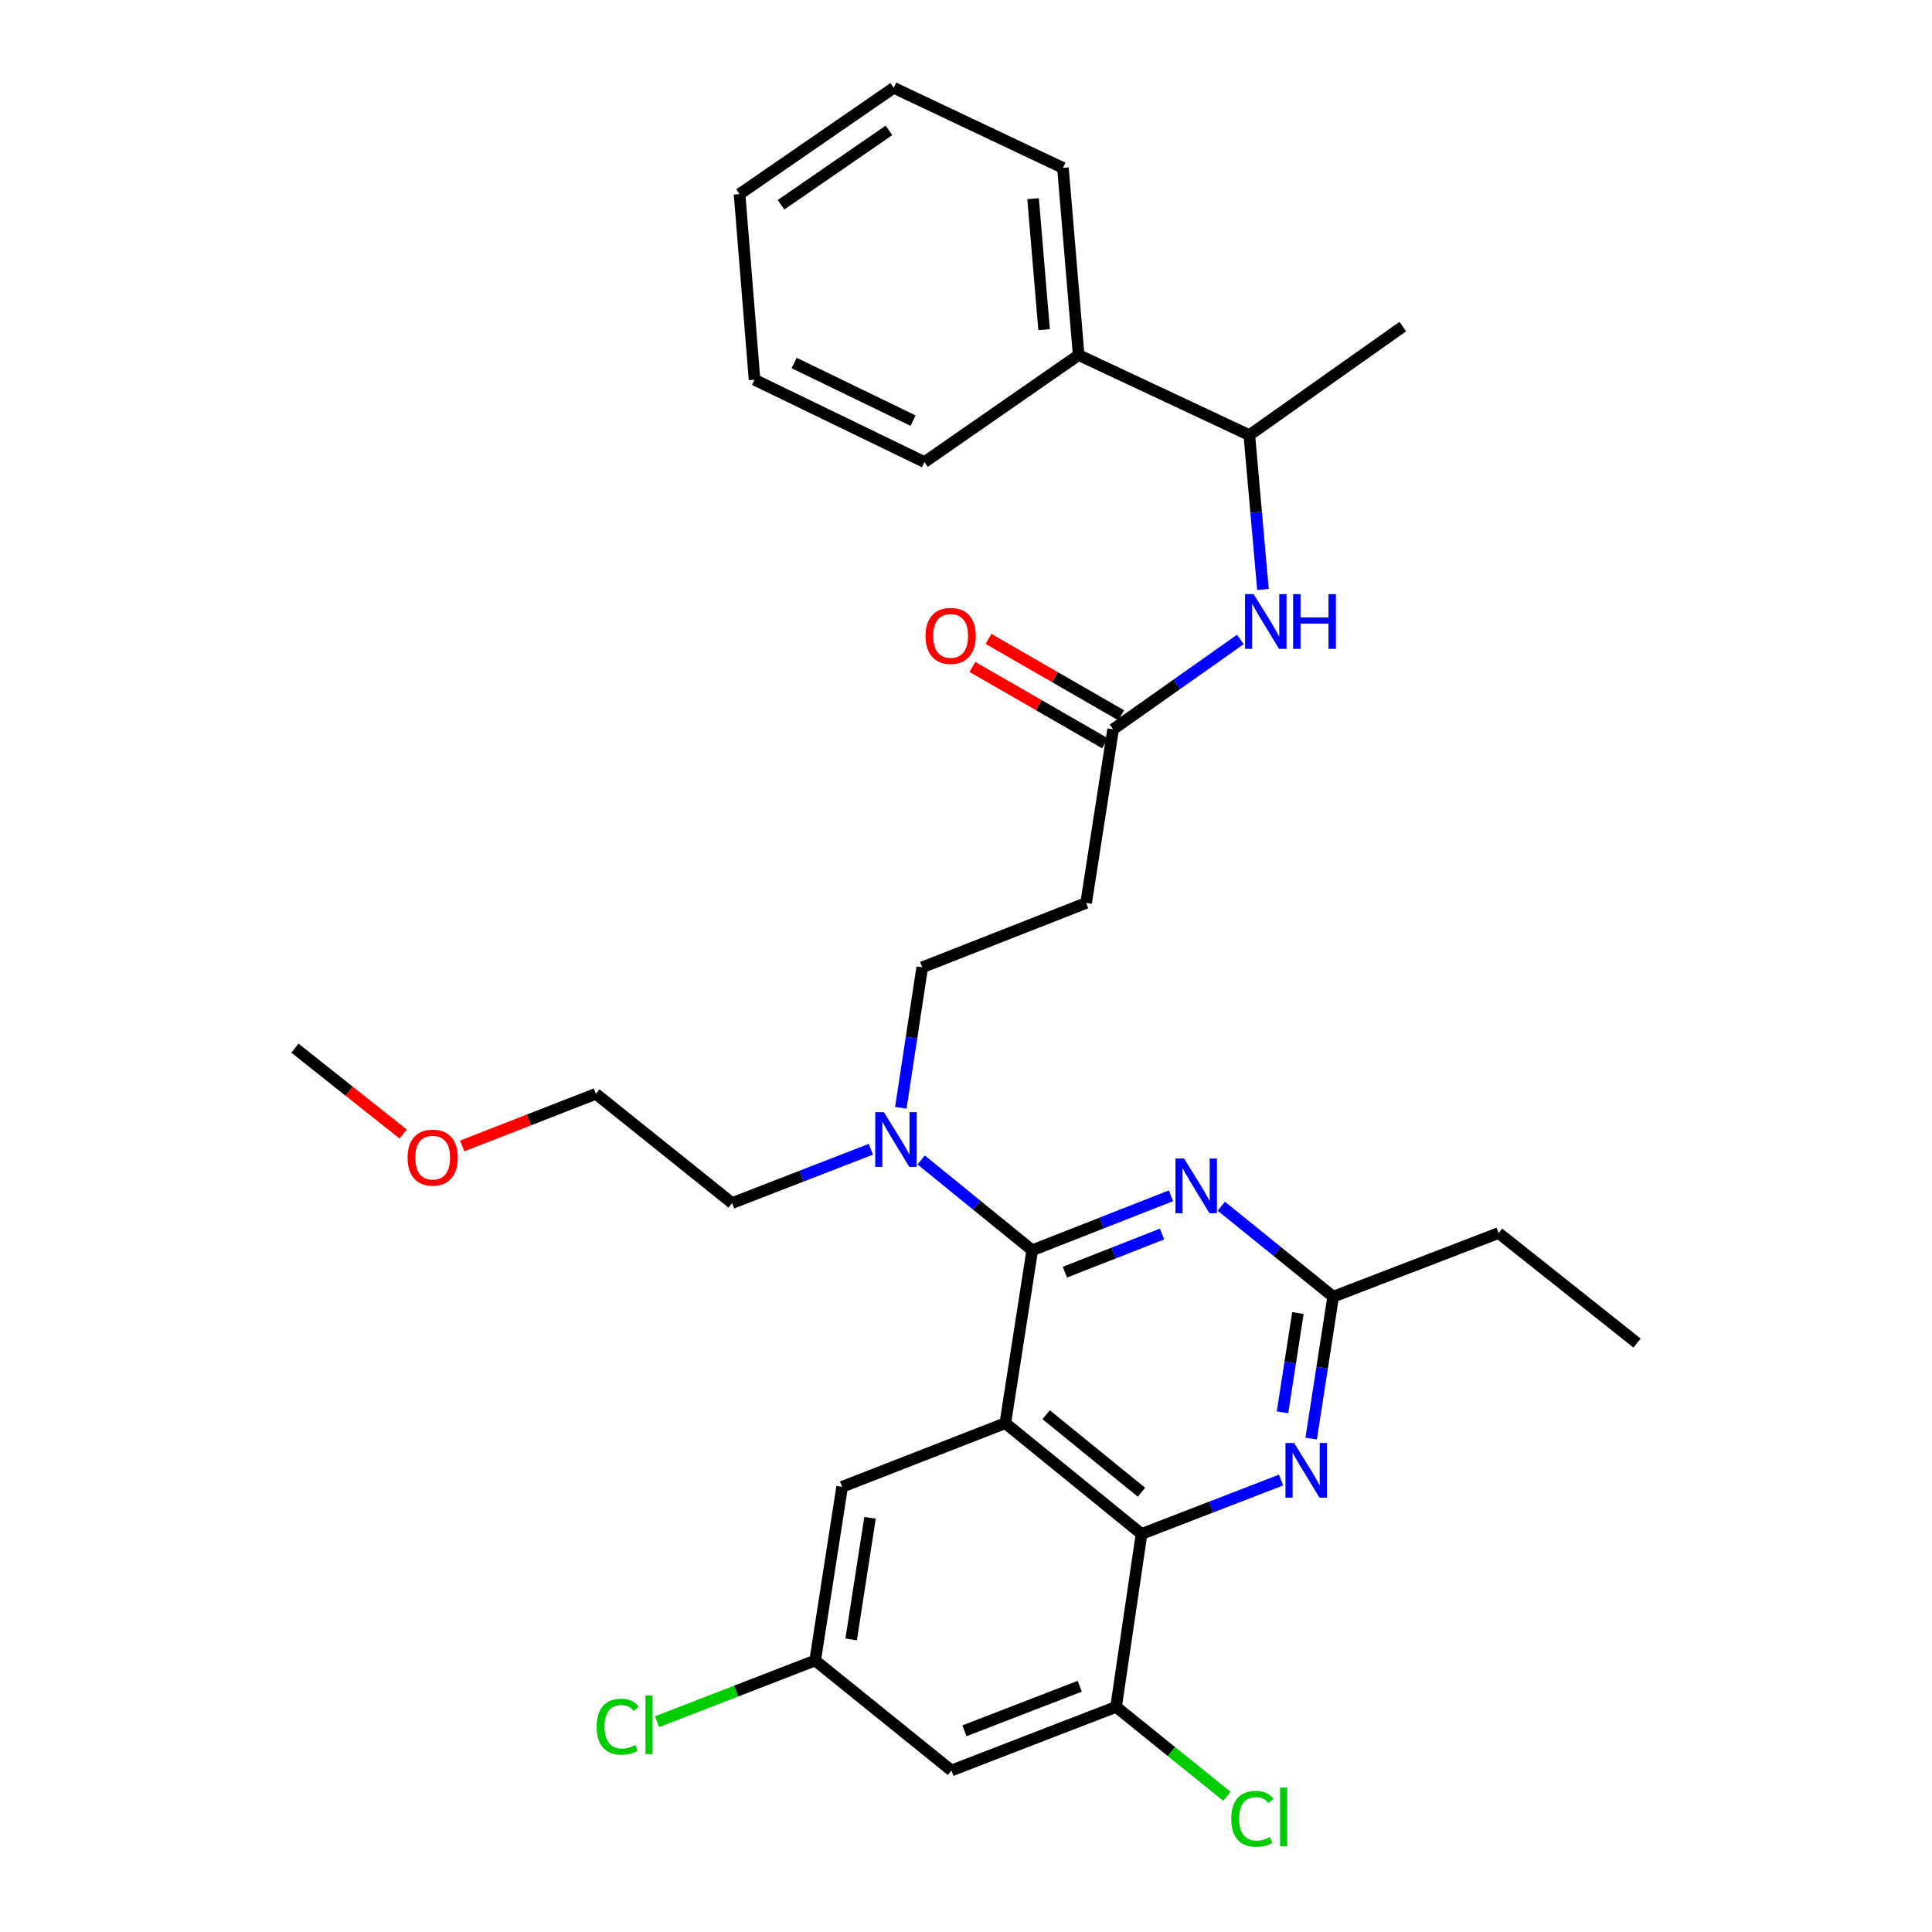 <?xml version='1.0' encoding='iso-8859-1'?>
<svg version='1.1' baseProfile='full'
              xmlns='http://www.w3.org/2000/svg'
                      xmlns:rdkit='http://www.rdkit.org/xml'
                      xmlns:xlink='http://www.w3.org/1999/xlink'
                  xml:space='preserve'
width='1000px' height='1000px' viewBox='0 0 1000 1000'>
<!-- END OF HEADER -->
<rect style='opacity:1.0;fill:#FFFFFF;stroke:none' width='1000' height='1000' x='0' y='0'> </rect>
<path class='bond-0' d='M 520.347,736.632 L 534.29,647.137' style='fill:none;fill-rule:evenodd;stroke:#000000;stroke-width:6px;stroke-linecap:butt;stroke-linejoin:miter;stroke-opacity:1' />
<path class='bond-1' d='M 520.347,736.632 L 590.852,793.975' style='fill:none;fill-rule:evenodd;stroke:#000000;stroke-width:6px;stroke-linecap:butt;stroke-linejoin:miter;stroke-opacity:1' />
<path class='bond-1' d='M 541.48,732.253 L 590.833,772.393' style='fill:none;fill-rule:evenodd;stroke:#000000;stroke-width:6px;stroke-linecap:butt;stroke-linejoin:miter;stroke-opacity:1' />
<path class='bond-9' d='M 520.347,736.632 L 435.881,769.565' style='fill:none;fill-rule:evenodd;stroke:#000000;stroke-width:6px;stroke-linecap:butt;stroke-linejoin:miter;stroke-opacity:1' />
<path class='bond-2' d='M 534.29,647.137 L 570.209,633.032' style='fill:none;fill-rule:evenodd;stroke:#000000;stroke-width:6px;stroke-linecap:butt;stroke-linejoin:miter;stroke-opacity:1' />
<path class='bond-2' d='M 570.209,633.032 L 606.128,618.926' style='fill:none;fill-rule:evenodd;stroke:#0000FF;stroke-width:6px;stroke-linecap:butt;stroke-linejoin:miter;stroke-opacity:1' />
<path class='bond-2' d='M 551.182,658.479 L 576.325,648.605' style='fill:none;fill-rule:evenodd;stroke:#000000;stroke-width:6px;stroke-linecap:butt;stroke-linejoin:miter;stroke-opacity:1' />
<path class='bond-2' d='M 576.325,648.605 L 601.468,638.732' style='fill:none;fill-rule:evenodd;stroke:#0000FF;stroke-width:6px;stroke-linecap:butt;stroke-linejoin:miter;stroke-opacity:1' />
<path class='bond-7' d='M 534.29,647.137 L 505.535,623.76' style='fill:none;fill-rule:evenodd;stroke:#000000;stroke-width:6px;stroke-linecap:butt;stroke-linejoin:miter;stroke-opacity:1' />
<path class='bond-7' d='M 505.535,623.76 L 476.779,600.383' style='fill:none;fill-rule:evenodd;stroke:#0000FF;stroke-width:6px;stroke-linecap:butt;stroke-linejoin:miter;stroke-opacity:1' />
<path class='bond-3' d='M 590.852,793.975 L 626.963,780.024' style='fill:none;fill-rule:evenodd;stroke:#000000;stroke-width:6px;stroke-linecap:butt;stroke-linejoin:miter;stroke-opacity:1' />
<path class='bond-3' d='M 626.963,780.024 L 663.074,766.073' style='fill:none;fill-rule:evenodd;stroke:#0000FF;stroke-width:6px;stroke-linecap:butt;stroke-linejoin:miter;stroke-opacity:1' />
<path class='bond-5' d='M 590.852,793.975 L 577.681,883.469' style='fill:none;fill-rule:evenodd;stroke:#000000;stroke-width:6px;stroke-linecap:butt;stroke-linejoin:miter;stroke-opacity:1' />
<path class='bond-4' d='M 632.166,624.346 L 661.104,647.756' style='fill:none;fill-rule:evenodd;stroke:#0000FF;stroke-width:6px;stroke-linecap:butt;stroke-linejoin:miter;stroke-opacity:1' />
<path class='bond-4' d='M 661.104,647.756 L 690.042,671.166' style='fill:none;fill-rule:evenodd;stroke:#000000;stroke-width:6px;stroke-linecap:butt;stroke-linejoin:miter;stroke-opacity:1' />
<path class='bond-32' d='M 678.648,744.608 L 684.345,707.887' style='fill:none;fill-rule:evenodd;stroke:#0000FF;stroke-width:6px;stroke-linecap:butt;stroke-linejoin:miter;stroke-opacity:1' />
<path class='bond-32' d='M 684.345,707.887 L 690.042,671.166' style='fill:none;fill-rule:evenodd;stroke:#000000;stroke-width:6px;stroke-linecap:butt;stroke-linejoin:miter;stroke-opacity:1' />
<path class='bond-32' d='M 663.824,731.026 L 667.811,705.322' style='fill:none;fill-rule:evenodd;stroke:#0000FF;stroke-width:6px;stroke-linecap:butt;stroke-linejoin:miter;stroke-opacity:1' />
<path class='bond-32' d='M 667.811,705.322 L 671.799,679.617' style='fill:none;fill-rule:evenodd;stroke:#000000;stroke-width:6px;stroke-linecap:butt;stroke-linejoin:miter;stroke-opacity:1' />
<path class='bond-19' d='M 690.042,671.166 L 775.67,638.232' style='fill:none;fill-rule:evenodd;stroke:#000000;stroke-width:6px;stroke-linecap:butt;stroke-linejoin:miter;stroke-opacity:1' />
<path class='bond-10' d='M 577.681,883.469 L 492.452,916.403' style='fill:none;fill-rule:evenodd;stroke:#000000;stroke-width:6px;stroke-linecap:butt;stroke-linejoin:miter;stroke-opacity:1' />
<path class='bond-10' d='M 558.866,872.803 L 499.206,895.856' style='fill:none;fill-rule:evenodd;stroke:#000000;stroke-width:6px;stroke-linecap:butt;stroke-linejoin:miter;stroke-opacity:1' />
<path class='bond-17' d='M 577.681,883.469 L 606.349,906.621' style='fill:none;fill-rule:evenodd;stroke:#000000;stroke-width:6px;stroke-linecap:butt;stroke-linejoin:miter;stroke-opacity:1' />
<path class='bond-17' d='M 606.349,906.621 L 635.018,929.773' style='fill:none;fill-rule:evenodd;stroke:#00CC00;stroke-width:6px;stroke-linecap:butt;stroke-linejoin:miter;stroke-opacity:1' />
<path class='bond-6' d='M 576.147,377.491 L 562.185,467.357' style='fill:none;fill-rule:evenodd;stroke:#000000;stroke-width:6px;stroke-linecap:butt;stroke-linejoin:miter;stroke-opacity:1' />
<path class='bond-8' d='M 576.147,377.491 L 609.077,354.237' style='fill:none;fill-rule:evenodd;stroke:#000000;stroke-width:6px;stroke-linecap:butt;stroke-linejoin:miter;stroke-opacity:1' />
<path class='bond-8' d='M 609.077,354.237 L 642.008,330.983' style='fill:none;fill-rule:evenodd;stroke:#0000FF;stroke-width:6px;stroke-linecap:butt;stroke-linejoin:miter;stroke-opacity:1' />
<path class='bond-15' d='M 580.322,370.241 L 545.988,350.469' style='fill:none;fill-rule:evenodd;stroke:#000000;stroke-width:6px;stroke-linecap:butt;stroke-linejoin:miter;stroke-opacity:1' />
<path class='bond-15' d='M 545.988,350.469 L 511.653,330.696' style='fill:none;fill-rule:evenodd;stroke:#FF0000;stroke-width:6px;stroke-linecap:butt;stroke-linejoin:miter;stroke-opacity:1' />
<path class='bond-15' d='M 571.972,384.74 L 537.638,364.968' style='fill:none;fill-rule:evenodd;stroke:#000000;stroke-width:6px;stroke-linecap:butt;stroke-linejoin:miter;stroke-opacity:1' />
<path class='bond-15' d='M 537.638,364.968 L 503.304,345.196' style='fill:none;fill-rule:evenodd;stroke:#FF0000;stroke-width:6px;stroke-linecap:butt;stroke-linejoin:miter;stroke-opacity:1' />
<path class='bond-14' d='M 466.268,573.39 L 471.808,537.036' style='fill:none;fill-rule:evenodd;stroke:#0000FF;stroke-width:6px;stroke-linecap:butt;stroke-linejoin:miter;stroke-opacity:1' />
<path class='bond-14' d='M 471.808,537.036 L 477.347,500.681' style='fill:none;fill-rule:evenodd;stroke:#000000;stroke-width:6px;stroke-linecap:butt;stroke-linejoin:miter;stroke-opacity:1' />
<path class='bond-21' d='M 450.752,594.853 L 414.841,608.786' style='fill:none;fill-rule:evenodd;stroke:#0000FF;stroke-width:6px;stroke-linecap:butt;stroke-linejoin:miter;stroke-opacity:1' />
<path class='bond-21' d='M 414.841,608.786 L 378.929,622.719' style='fill:none;fill-rule:evenodd;stroke:#000000;stroke-width:6px;stroke-linecap:butt;stroke-linejoin:miter;stroke-opacity:1' />
<path class='bond-13' d='M 653.703,305.11 L 650.177,265.163' style='fill:none;fill-rule:evenodd;stroke:#0000FF;stroke-width:6px;stroke-linecap:butt;stroke-linejoin:miter;stroke-opacity:1' />
<path class='bond-13' d='M 650.177,265.163 L 646.651,225.216' style='fill:none;fill-rule:evenodd;stroke:#000000;stroke-width:6px;stroke-linecap:butt;stroke-linejoin:miter;stroke-opacity:1' />
<path class='bond-12' d='M 435.881,769.565 L 421.929,859.46' style='fill:none;fill-rule:evenodd;stroke:#000000;stroke-width:6px;stroke-linecap:butt;stroke-linejoin:miter;stroke-opacity:1' />
<path class='bond-12' d='M 450.322,785.616 L 440.555,848.542' style='fill:none;fill-rule:evenodd;stroke:#000000;stroke-width:6px;stroke-linecap:butt;stroke-linejoin:miter;stroke-opacity:1' />
<path class='bond-31' d='M 492.452,916.403 L 421.929,859.46' style='fill:none;fill-rule:evenodd;stroke:#000000;stroke-width:6px;stroke-linecap:butt;stroke-linejoin:miter;stroke-opacity:1' />
<path class='bond-11' d='M 562.185,467.357 L 477.347,500.681' style='fill:none;fill-rule:evenodd;stroke:#000000;stroke-width:6px;stroke-linecap:butt;stroke-linejoin:miter;stroke-opacity:1' />
<path class='bond-18' d='M 421.929,859.46 L 381.002,875.31' style='fill:none;fill-rule:evenodd;stroke:#000000;stroke-width:6px;stroke-linecap:butt;stroke-linejoin:miter;stroke-opacity:1' />
<path class='bond-18' d='M 381.002,875.31 L 340.075,891.159' style='fill:none;fill-rule:evenodd;stroke:#00CC00;stroke-width:6px;stroke-linecap:butt;stroke-linejoin:miter;stroke-opacity:1' />
<path class='bond-16' d='M 646.651,225.216 L 558.309,183.768' style='fill:none;fill-rule:evenodd;stroke:#000000;stroke-width:6px;stroke-linecap:butt;stroke-linejoin:miter;stroke-opacity:1' />
<path class='bond-22' d='M 646.651,225.216 L 726.08,169.044' style='fill:none;fill-rule:evenodd;stroke:#000000;stroke-width:6px;stroke-linecap:butt;stroke-linejoin:miter;stroke-opacity:1' />
<path class='bond-23' d='M 558.309,183.768 L 550.176,86.902' style='fill:none;fill-rule:evenodd;stroke:#000000;stroke-width:6px;stroke-linecap:butt;stroke-linejoin:miter;stroke-opacity:1' />
<path class='bond-23' d='M 540.416,170.638 L 534.723,102.832' style='fill:none;fill-rule:evenodd;stroke:#000000;stroke-width:6px;stroke-linecap:butt;stroke-linejoin:miter;stroke-opacity:1' />
<path class='bond-24' d='M 558.309,183.768 L 478.509,239.168' style='fill:none;fill-rule:evenodd;stroke:#000000;stroke-width:6px;stroke-linecap:butt;stroke-linejoin:miter;stroke-opacity:1' />
<path class='bond-27' d='M 775.67,638.232 L 847.336,695.175' style='fill:none;fill-rule:evenodd;stroke:#000000;stroke-width:6px;stroke-linecap:butt;stroke-linejoin:miter;stroke-opacity:1' />
<path class='bond-20' d='M 239.225,593.152 L 273.82,579.655' style='fill:none;fill-rule:evenodd;stroke:#FF0000;stroke-width:6px;stroke-linecap:butt;stroke-linejoin:miter;stroke-opacity:1' />
<path class='bond-20' d='M 273.82,579.655 L 308.415,566.157' style='fill:none;fill-rule:evenodd;stroke:#000000;stroke-width:6px;stroke-linecap:butt;stroke-linejoin:miter;stroke-opacity:1' />
<path class='bond-26' d='M 208.683,586.986 L 180.673,564.757' style='fill:none;fill-rule:evenodd;stroke:#FF0000;stroke-width:6px;stroke-linecap:butt;stroke-linejoin:miter;stroke-opacity:1' />
<path class='bond-26' d='M 180.673,564.757 L 152.664,542.528' style='fill:none;fill-rule:evenodd;stroke:#000000;stroke-width:6px;stroke-linecap:butt;stroke-linejoin:miter;stroke-opacity:1' />
<path class='bond-25' d='M 378.929,622.719 L 308.415,566.157' style='fill:none;fill-rule:evenodd;stroke:#000000;stroke-width:6px;stroke-linecap:butt;stroke-linejoin:miter;stroke-opacity:1' />
<path class='bond-28' d='M 550.176,86.902 L 462.605,45.455' style='fill:none;fill-rule:evenodd;stroke:#000000;stroke-width:6px;stroke-linecap:butt;stroke-linejoin:miter;stroke-opacity:1' />
<path class='bond-29' d='M 478.509,239.168 L 390.548,196.549' style='fill:none;fill-rule:evenodd;stroke:#000000;stroke-width:6px;stroke-linecap:butt;stroke-linejoin:miter;stroke-opacity:1' />
<path class='bond-29' d='M 472.611,217.718 L 411.038,187.885' style='fill:none;fill-rule:evenodd;stroke:#000000;stroke-width:6px;stroke-linecap:butt;stroke-linejoin:miter;stroke-opacity:1' />
<path class='bond-30' d='M 462.605,45.455 L 382.796,100.464' style='fill:none;fill-rule:evenodd;stroke:#000000;stroke-width:6px;stroke-linecap:butt;stroke-linejoin:miter;stroke-opacity:1' />
<path class='bond-30' d='M 460.129,67.482 L 404.263,105.989' style='fill:none;fill-rule:evenodd;stroke:#000000;stroke-width:6px;stroke-linecap:butt;stroke-linejoin:miter;stroke-opacity:1' />
<path class='bond-33' d='M 390.548,196.549 L 382.796,100.464' style='fill:none;fill-rule:evenodd;stroke:#000000;stroke-width:6px;stroke-linecap:butt;stroke-linejoin:miter;stroke-opacity:1' />
<path  class='atom-3' d='M 612.887 599.654
L 622.167 614.654
Q 623.087 616.134, 624.567 618.814
Q 626.047 621.494, 626.127 621.654
L 626.127 599.654
L 629.887 599.654
L 629.887 627.974
L 626.007 627.974
L 616.047 611.574
Q 614.887 609.654, 613.647 607.454
Q 612.447 605.254, 612.087 604.574
L 612.087 627.974
L 608.407 627.974
L 608.407 599.654
L 612.887 599.654
' fill='#0000FF'/>
<path  class='atom-4' d='M 669.839 746.881
L 679.119 761.881
Q 680.039 763.361, 681.519 766.041
Q 682.999 768.721, 683.079 768.881
L 683.079 746.881
L 686.839 746.881
L 686.839 775.201
L 682.959 775.201
L 672.999 758.801
Q 671.839 756.881, 670.599 754.681
Q 669.399 752.481, 669.039 751.801
L 669.039 775.201
L 665.359 775.201
L 665.359 746.881
L 669.839 746.881
' fill='#0000FF'/>
<path  class='atom-8' d='M 457.507 575.644
L 466.787 590.644
Q 467.707 592.124, 469.187 594.804
Q 470.667 597.484, 470.747 597.644
L 470.747 575.644
L 474.507 575.644
L 474.507 603.964
L 470.627 603.964
L 460.667 587.564
Q 459.507 585.644, 458.267 583.444
Q 457.067 581.244, 456.707 580.564
L 456.707 603.964
L 453.027 603.964
L 453.027 575.644
L 457.507 575.644
' fill='#0000FF'/>
<path  class='atom-9' d='M 648.906 307.531
L 658.186 322.531
Q 659.106 324.011, 660.586 326.691
Q 662.066 329.371, 662.146 329.531
L 662.146 307.531
L 665.906 307.531
L 665.906 335.851
L 662.026 335.851
L 652.066 319.451
Q 650.906 317.531, 649.666 315.331
Q 648.466 313.131, 648.106 312.451
L 648.106 335.851
L 644.426 335.851
L 644.426 307.531
L 648.906 307.531
' fill='#0000FF'/>
<path  class='atom-9' d='M 669.306 307.531
L 673.146 307.531
L 673.146 319.571
L 687.626 319.571
L 687.626 307.531
L 691.466 307.531
L 691.466 335.851
L 687.626 335.851
L 687.626 322.771
L 673.146 322.771
L 673.146 335.851
L 669.306 335.851
L 669.306 307.531
' fill='#0000FF'/>
<path  class='atom-16' d='M 479.053 329.142
Q 479.053 322.342, 482.413 318.542
Q 485.773 314.742, 492.053 314.742
Q 498.333 314.742, 501.693 318.542
Q 505.053 322.342, 505.053 329.142
Q 505.053 336.022, 501.653 339.942
Q 498.253 343.822, 492.053 343.822
Q 485.813 343.822, 482.413 339.942
Q 479.053 336.062, 479.053 329.142
M 492.053 340.622
Q 496.373 340.622, 498.693 337.742
Q 501.053 334.822, 501.053 329.142
Q 501.053 323.582, 498.693 320.782
Q 496.373 317.942, 492.053 317.942
Q 487.733 317.942, 485.373 320.742
Q 483.053 323.542, 483.053 329.142
Q 483.053 334.862, 485.373 337.742
Q 487.733 340.622, 492.053 340.622
' fill='#FF0000'/>
<path  class='atom-18' d='M 637.284 941.402
Q 637.284 934.362, 640.564 930.682
Q 643.884 926.962, 650.164 926.962
Q 656.004 926.962, 659.124 931.082
L 656.484 933.242
Q 654.204 930.242, 650.164 930.242
Q 645.884 930.242, 643.604 933.122
Q 641.364 935.962, 641.364 941.402
Q 641.364 947.002, 643.684 949.882
Q 646.044 952.762, 650.604 952.762
Q 653.724 952.762, 657.364 950.882
L 658.484 953.882
Q 657.004 954.842, 654.764 955.402
Q 652.524 955.962, 650.044 955.962
Q 643.884 955.962, 640.564 952.202
Q 637.284 948.442, 637.284 941.402
' fill='#00CC00'/>
<path  class='atom-18' d='M 662.564 925.242
L 666.244 925.242
L 666.244 955.602
L 662.564 955.602
L 662.564 925.242
' fill='#00CC00'/>
<path  class='atom-19' d='M 308.809 893.745
Q 308.809 886.705, 312.089 883.025
Q 315.409 879.305, 321.689 879.305
Q 327.529 879.305, 330.649 883.425
L 328.009 885.585
Q 325.729 882.585, 321.689 882.585
Q 317.409 882.585, 315.129 885.465
Q 312.889 888.305, 312.889 893.745
Q 312.889 899.345, 315.209 902.225
Q 317.569 905.105, 322.129 905.105
Q 325.249 905.105, 328.889 903.225
L 330.009 906.225
Q 328.529 907.185, 326.289 907.745
Q 324.049 908.305, 321.569 908.305
Q 315.409 908.305, 312.089 904.545
Q 308.809 900.785, 308.809 893.745
' fill='#00CC00'/>
<path  class='atom-19' d='M 334.089 877.585
L 337.769 877.585
L 337.769 907.945
L 334.089 907.945
L 334.089 877.585
' fill='#00CC00'/>
<path  class='atom-21' d='M 210.958 599.189
Q 210.958 592.389, 214.318 588.589
Q 217.678 584.789, 223.958 584.789
Q 230.238 584.789, 233.598 588.589
Q 236.958 592.389, 236.958 599.189
Q 236.958 606.069, 233.558 609.989
Q 230.158 613.869, 223.958 613.869
Q 217.718 613.869, 214.318 609.989
Q 210.958 606.109, 210.958 599.189
M 223.958 610.669
Q 228.278 610.669, 230.598 607.789
Q 232.958 604.869, 232.958 599.189
Q 232.958 593.629, 230.598 590.829
Q 228.278 587.989, 223.958 587.989
Q 219.638 587.989, 217.278 590.789
Q 214.958 593.589, 214.958 599.189
Q 214.958 604.909, 217.278 607.789
Q 219.638 610.669, 223.958 610.669
' fill='#FF0000'/>
</svg>
